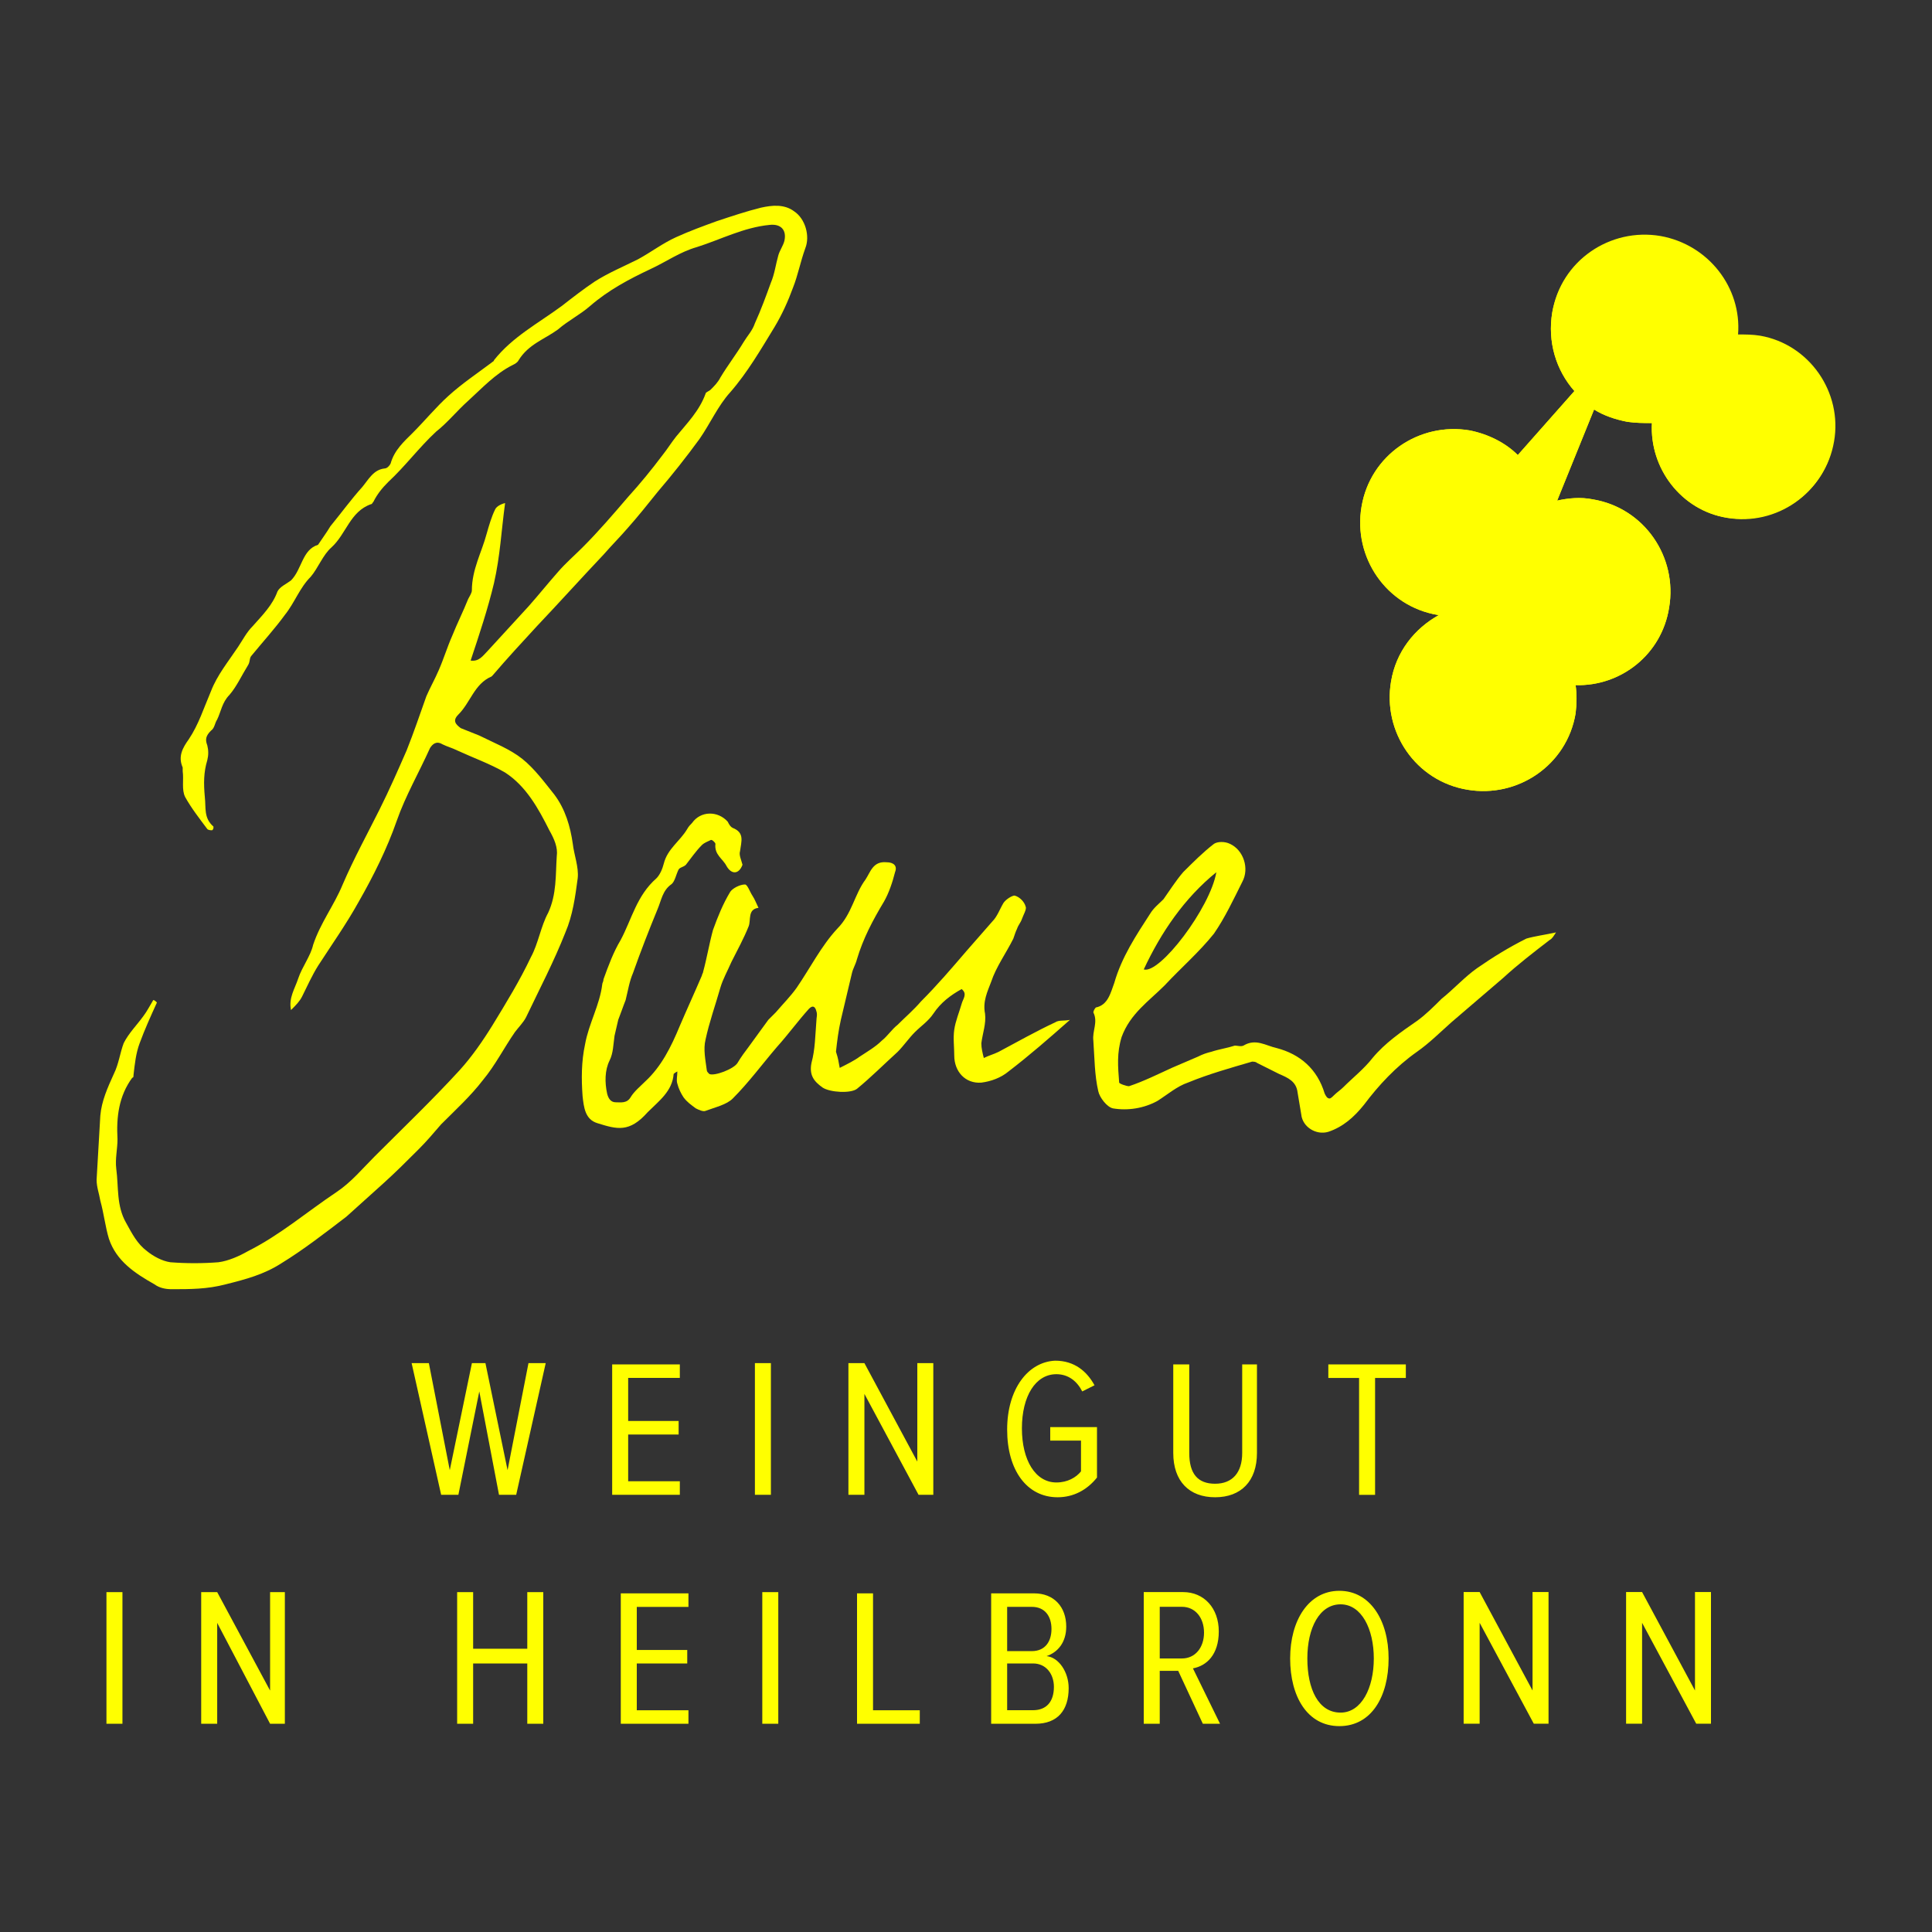 <?xml version="1.0" encoding="UTF-8"?>
<svg id="a" data-name="gelb" xmlns="http://www.w3.org/2000/svg" width="500" height="500" viewBox="0 0 500 500">
  <rect x="0" y="0" width="500" height="500" fill="#333333" stroke="none"/>
  <g id="b" data-name="Bauer">
    <path d="M40.6,259.48c-1.59,3.5-3.18,7.01-4.46,10.51-.96,2.55-1.27,5.41-1.59,8.28,0,.32,0,.64-.32,.64-3.5,4.78-4.14,10.19-3.82,15.92,0,2.55-.64,5.1-.32,7.64,.64,4.78,0,9.55,2.55,14.01,1.59,2.87,2.87,5.41,5.41,7.32,1.59,1.27,3.82,2.55,6.05,2.87,4.14,.32,8.28,.32,12.42,0,2.55-.32,5.41-1.59,7.64-2.87,8.28-4.14,15.29-10.19,22.93-15.29,3.82-2.55,6.69-6.05,9.87-9.23,7.32-7.32,14.97-14.65,21.97-22.29,3.18-3.5,6.05-7.64,8.6-11.78,3.5-5.73,7.01-11.46,9.87-17.51,1.91-3.5,2.55-7.96,4.46-11.46,2.23-4.78,1.91-9.87,2.23-14.65,.32-2.23-.64-4.46-1.91-6.69-2.87-5.73-6.05-11.46-11.46-14.97-3.82-2.23-8.28-3.82-12.42-5.73-1.27-.64-2.55-.96-3.82-1.59-1.59-.96-2.55,0-3.18,.96-2.87,6.37-6.37,12.42-8.6,18.79-2.55,7.32-6.05,14.33-9.87,21.02-3.18,5.73-7.01,11.15-10.51,16.56-1.59,2.55-2.87,5.41-4.14,7.96-.64,1.27-1.59,2.23-2.87,3.5-.64-3.18,.96-5.41,1.91-8.28,.96-2.87,3.18-5.73,3.82-8.6,1.91-5.73,5.41-10.19,7.64-15.6,2.87-6.69,6.37-13.06,9.55-19.43,2.55-5.1,4.78-10.19,7.01-15.29,1.91-4.78,3.5-9.55,5.1-14.01,.96-2.23,2.23-4.46,3.18-6.69,1.27-2.87,2.23-6.05,3.5-8.92,1.27-3.18,2.87-6.37,4.14-9.55,.32-.64,.96-1.59,.96-2.23,0-5.41,2.55-9.87,3.82-14.65,.64-2.23,1.27-4.46,2.23-6.37,.32-.64,1.27-1.27,2.55-1.59-.96,7.01-1.27,13.69-2.87,20.7-1.59,6.69-3.82,13.37-6.05,20.06,2.23,.32,3.18-1.27,4.46-2.55,3.5-3.82,7.01-7.64,10.51-11.46,2.55-2.87,5.1-6.05,7.64-8.92,1.91-2.23,4.14-4.14,6.37-6.37,4.14-4.14,7.96-8.6,11.78-13.06,3.18-3.5,6.05-7.01,8.92-10.83,1.27-1.59,2.23-3.18,3.5-4.78,2.87-3.5,6.05-6.69,7.64-11.15,0-.32,.96-.64,1.27-.96,.96-.96,1.91-1.91,2.55-3.18,1.91-3.18,4.14-6.05,6.05-9.23,.96-1.59,2.23-2.87,2.87-4.78,1.59-3.5,2.87-7.01,4.14-10.51,.96-2.23,1.27-4.78,1.91-7.01,.32-1.27,1.27-2.55,1.59-3.82,.64-2.87-.96-4.46-3.82-4.14-6.69,.64-12.74,3.82-18.79,5.73-4.46,1.27-7.96,3.82-12.1,5.73-5.41,2.55-10.83,5.41-15.6,9.55-2.55,2.23-5.73,3.82-8.28,6.05-3.5,2.55-7.64,3.82-10.19,7.96-.32,.64-.96,.96-1.59,1.27-4.46,2.23-7.96,6.05-11.46,9.23-2.87,2.55-5.41,5.73-8.28,7.96-4.46,4.14-7.96,8.92-12.42,13.06-1.59,1.59-2.87,3.18-3.82,5.1-.32,.32-.32,.64-.64,.64-5.41,1.91-6.37,7.64-10.19,11.15-2.23,1.91-3.5,5.41-5.41,7.64-2.87,2.87-4.14,6.69-6.69,9.87-2.55,3.5-5.73,7.01-8.6,10.51-.64,.64-.32,1.59-.96,2.55-1.59,2.55-2.87,5.41-4.78,7.64-1.91,1.91-2.23,4.46-3.18,6.37-.64,.96-.64,2.23-1.59,2.87-1.27,1.27-1.59,2.23-.96,3.82,.32,1.27,.32,2.55,0,3.82-.96,3.18-.96,6.05-.64,9.55,.32,2.87-.32,5.41,2.23,7.64v.32q0,.32-.32,.64c-.32,0-.96,0-1.27-.32-1.91-2.55-4.14-5.41-5.73-8.28-.96-1.91-.32-4.46-.64-6.69v-.96c-1.27-2.87,0-5.1,1.59-7.32,2.55-3.82,3.82-7.96,5.73-12.42,1.59-4.14,4.46-7.64,7.01-11.46,1.27-1.91,2.23-3.82,3.82-5.41,2.55-2.87,5.1-5.41,6.37-8.92,.64-1.27,2.23-1.91,3.5-2.87,2.87-2.87,2.87-7.96,7.01-9.23,1.27-1.91,2.23-3.18,3.18-4.78,2.87-3.5,5.41-7.01,8.28-10.19,1.59-1.91,2.87-4.46,5.73-4.78,.64,0,1.27-.64,1.59-1.27,.96-3.5,3.5-5.73,5.73-7.96,3.18-3.18,6.05-6.69,9.23-9.55,3.5-3.18,7.32-5.73,11.15-8.6,.32-.32,.64-.32,.64-.64,4.78-6.05,11.46-9.55,17.51-14.01,2.87-2.23,5.73-4.46,8.6-6.37,3.5-2.23,7.32-3.82,11.15-5.73,3.5-1.91,6.37-4.14,9.87-5.73,3.5-1.59,7.01-2.87,10.51-4.14,3.82-1.27,7.64-2.55,11.46-3.5,2.87-.64,6.05-.96,8.6,.96,2.87,1.91,4.14,6.37,2.87,9.55-1.27,3.5-1.91,7.01-3.18,10.19-1.27,3.5-2.87,7.01-4.78,10.19-3.5,5.73-7.01,11.78-11.46,16.88-3.18,3.5-5.1,7.96-7.96,12.1-3.5,4.78-7.01,9.23-10.83,13.69-2.55,3.18-5.1,6.37-7.64,9.23-1.91,2.23-4.14,4.46-6.37,7.01-5.73,6.05-11.46,12.42-17.2,18.47-3.82,4.14-7.64,8.28-11.46,12.74l-.32,.32c-4.46,1.91-5.41,6.69-8.6,9.87-1.59,1.59-.64,2.55,.64,3.5,1.59,.64,3.18,1.27,4.78,1.91,3.82,1.91,7.96,3.5,11.15,6.05,3.18,2.55,5.73,6.05,8.28,9.23,2.87,3.82,4.14,8.28,4.78,12.74,.32,2.87,1.59,6.05,1.27,8.92-.64,4.78-1.27,9.55-3.18,14.01-2.87,7.32-6.69,14.65-10.19,21.97-.64,1.27-1.91,2.55-2.87,3.82-2.87,4.14-5.1,8.6-8.28,12.42-3.18,4.14-7.01,7.64-10.83,11.46-1.91,2.23-3.82,4.46-5.73,6.37-3.18,3.18-6.05,6.05-9.23,8.92-3.18,2.87-6.37,5.73-9.55,8.6-5.41,4.14-11.15,8.6-16.88,12.1-4.46,2.87-9.23,4.14-14.33,5.41-4.78,1.27-9.23,1.27-14.01,1.27-1.59,0-3.18-.32-4.46-1.27-5.1-2.87-9.87-6.05-11.78-11.78-.96-3.18-1.27-6.37-2.23-9.87-.32-1.91-.96-3.5-.96-5.41,.32-5.41,.64-11.15,.96-16.56,.32-3.82,1.91-7.32,3.5-10.83,1.27-2.55,1.59-5.41,2.55-7.96,1.27-2.55,3.5-4.78,5.1-7.01,.96-1.27,1.59-2.55,2.55-4.14,.32,0,.64,.32,.96,.64" style="fill: #ff0;"/>
    <path d="M217.34,276.36c1.91-.96,3.82-1.91,5.1-2.87,1.91-1.27,4.14-2.55,5.73-4.14,1.59-1.27,2.55-2.87,4.14-4.14,1.91-1.91,4.14-3.82,6.05-6.05,4.14-4.14,7.96-8.6,11.78-13.06,2.23-2.55,4.46-5.1,6.69-7.64,1.27-1.27,1.91-3.18,2.87-4.78,.64-.96,2.23-1.91,2.87-1.91,1.27,.32,2.55,1.59,2.87,2.87,.32,.64-.64,2.23-.96,3.18s-.96,1.59-1.27,2.55c-.32,.64-.64,1.59-.96,2.55-1.91,3.82-4.46,7.32-5.73,11.15-.96,2.55-2.23,5.1-1.59,8.28,.32,2.55-.64,5.1-.96,7.64,0,1.27,.32,2.55,.64,3.82,1.27-.64,2.55-.96,3.82-1.59,4.78-2.55,9.87-5.41,14.65-7.64,.96-.64,2.23-.32,3.82-.64-5.41,4.78-10.51,9.23-15.92,13.37-1.91,1.59-4.46,2.55-7.01,2.87-4.14,.32-7.01-2.87-7.01-7.01,0-2.23-.32-4.46,0-6.69,.32-2.23,1.27-4.46,1.91-6.69,.32-1.27,1.59-2.55,0-3.82-2.87,1.59-5.41,3.5-7.32,6.37-1.27,1.91-3.18,3.18-4.78,4.78s-2.87,3.5-4.46,5.1c-3.5,3.18-7.01,6.69-10.51,9.55-1.59,1.27-7.01,.96-8.92-.32-2.23-1.59-3.5-3.18-2.87-6.37,.96-3.5,.96-7.01,1.27-10.83,0-.96,.32-1.59,0-2.55-.32-1.27-.96-1.59-1.91-.64-2.87,3.18-5.41,6.69-8.28,9.87-3.82,4.46-7.32,9.23-11.46,13.37-1.59,1.59-4.46,2.23-7.01,3.18-.64,.32-1.91-.32-2.55-.64-1.27-.96-2.23-1.59-3.18-2.87-.64-.96-1.27-2.23-1.59-3.5-.32-.96,0-1.91,0-3.18-.64,.32-.96,.64-.96,.64-.32,4.46-3.82,7.01-6.69,9.87-4.78,5.41-7.96,4.46-13.06,2.87-3.18-.96-3.5-4.14-3.82-7.01-.32-4.46-.32-8.92,.64-13.37,.96-5.41,3.82-10.19,4.46-15.6,0-.32,.32-.64,.32-1.27,1.27-3.5,2.55-7.01,4.46-10.19,2.87-5.41,4.14-11.46,9.23-15.92,.96-.96,1.59-2.55,1.91-3.82,.96-3.82,4.14-5.73,6.05-8.92,.32-.64,.96-1.27,1.27-1.59,2.23-3.18,6.69-3.18,9.23-.32,.32,.64,.64,1.27,1.27,1.59,3.18,1.27,2.23,3.5,1.91,6.05-.32,.96,.32,2.23,.64,3.5-.96,2.55-2.87,2.55-4.14,.32-.96-1.91-3.18-2.87-2.87-5.73,0-.32-.96-1.27-1.27-.96-.64,.32-1.59,.64-2.23,1.27-1.59,1.59-2.87,3.5-4.14,5.1-.64,.64-1.59,.64-1.91,1.27-.64,1.27-.96,3.18-1.91,3.82-2.23,1.59-2.55,4.14-3.5,6.37-2.23,5.41-4.46,11.15-6.37,16.56-.96,2.23-1.27,4.46-1.91,7.01-.64,1.59-1.27,3.5-1.91,5.1-.32,1.27-.64,2.87-.96,4.14-.32,2.23-.32,4.46-1.27,6.37-1.27,2.55-1.27,5.73-.64,8.6,.32,1.27,.96,2.23,2.23,2.23s2.87,.32,3.82-1.27c.96-1.59,2.55-2.87,3.82-4.14,4.14-3.82,6.69-8.92,8.92-14.33,1.91-4.46,3.82-8.6,5.73-13.06,0-.32,.32-.64,.32-.96,.96-3.5,1.59-7.32,2.55-10.83,1.27-3.5,2.55-6.69,4.46-9.87,.64-.96,2.55-1.91,3.82-1.91,.64,0,1.27,1.91,1.91,2.87,.64,.96,.96,1.91,1.59,3.18-2.87,.32-1.91,3.18-2.55,4.78-1.27,3.18-2.87,6.05-4.46,9.23-.96,2.23-2.23,4.46-2.87,6.69-1.27,4.46-2.87,8.92-3.82,13.37-.64,2.55,0,5.41,.32,7.96,0,.32,.32,.64,.64,.96,1.27,.64,6.37-1.27,7.32-2.87s1.91-2.87,2.87-4.14c1.59-2.23,3.5-4.78,5.1-7.01,.64-.64,1.27-1.27,1.91-1.91,1.91-2.23,3.82-4.14,5.41-6.37,3.5-5.1,6.37-10.83,10.51-15.29,3.82-3.82,4.46-8.92,7.32-12.74,1.27-1.91,1.91-4.78,5.41-4.46,1.91,0,2.87,.96,2.23,2.55-.64,2.55-1.59,5.41-2.87,7.64-2.87,4.78-5.41,9.55-7.01,14.97-.32,1.27-.96,2.23-1.27,3.5-.96,4.14-1.91,7.96-2.87,12.1-.64,2.87-.96,5.41-1.27,8.28,.64,1.91,.64,2.55,.96,4.14" style="fill: #ff0;"/>
    <path d="M314.79,225.73c-8.28,6.69-14.33,15.6-18.79,25.16,4.14,1.27,17.2-15.92,18.79-25.16m87.89,15.6c-.64,.96-.96,1.59-1.59,1.91-4.14,3.18-8.28,6.37-12.1,9.87-4.46,3.82-8.92,7.64-13.37,11.46-2.87,2.55-5.73,5.41-8.92,7.64-5.41,3.82-9.87,8.6-13.69,13.69-2.55,3.18-5.41,5.73-9.23,7.01-3.18,.96-6.69-1.27-7.01-4.46-.32-1.91-.64-3.82-.96-5.73-.32-2.87-2.55-3.82-4.78-4.78-1.91-.96-3.82-1.91-5.73-2.87-.32-.32-.96-.32-1.27-.32-5.41,1.59-11.15,3.18-16.56,5.41-2.87,.96-5.41,3.18-7.96,4.78-3.5,1.91-7.64,2.55-11.46,1.91-1.59-.32-3.5-2.87-3.82-4.46-.96-4.14-.96-8.6-1.27-13.06-.32-2.55,1.27-4.78,0-7.32,0-.32,.32-.96,.64-1.27,3.18-.64,3.82-3.82,4.78-6.37,1.91-6.69,5.73-12.42,9.23-17.83,.96-1.59,2.23-2.55,3.5-3.82,1.59-2.23,3.18-4.78,5.1-7.01,2.55-2.55,5.1-5.1,7.96-7.32,.96-.64,2.87-.64,4.14,0,3.5,1.59,5.1,6.37,3.18,9.87-2.23,4.46-4.46,9.23-7.32,13.37-3.82,4.78-8.6,8.92-12.74,13.37-4.14,4.14-8.92,7.32-11.15,13.37-1.27,4.14-.96,7.64-.64,11.78,0,.32,1.91,.96,2.55,.96,3.82-1.27,7.64-3.18,11.15-4.78,2.23-.96,4.46-1.91,6.69-2.87,1.27-.64,2.23-.96,3.5-1.27,1.91-.64,4.14-.96,6.05-1.59,.64,0,1.59,.32,2.23,0,3.18-1.91,5.73,0,8.6,.64,6.05,1.59,10.51,5.41,12.42,11.78,.32,.64,.64,1.27,1.27,1.27,.32,0,.96-.64,1.27-.96,.64-.64,1.59-1.27,2.23-1.91,2.55-2.55,5.41-4.78,7.64-7.64,3.18-3.82,7.32-6.69,11.46-9.55,2.23-1.59,4.46-3.82,6.37-5.73,3.18-2.55,6.05-5.73,9.23-7.96,4.14-2.87,8.28-5.41,12.74-7.64,2.23-.64,4.78-.96,7.64-1.59" style="fill: #ff0;"/>
    <path id="c" data-name="SVGID" d="M401.72,80.83c-1.27,7.64,.96,14.97,5.73,20.38l-14.65,16.56c-3.18-3.18-7.64-5.41-12.42-6.37-13.06-2.23-25.79,6.37-28.02,19.74-2.23,13.06,6.37,25.79,19.74,28.02h.32c-6.37,3.5-11.15,9.55-12.42,17.2-2.23,13.06,6.37,25.79,19.74,28.02,13.06,2.23,25.79-6.37,28.02-19.74,.32-2.55,.32-5.1,0-7.32,11.78,.32,22.29-7.96,24.2-20.06,2.23-13.06-6.37-25.79-19.74-28.02-3.18-.64-6.37-.32-9.23,.32l9.55-23.57c2.55,1.59,5.41,2.55,8.6,3.18,2.23,.32,4.14,.32,6.37,.32-.64,11.78,7.64,22.61,19.43,24.52,12.74,2.23,25.16-6.37,27.39-19.11,.32-1.27,.32-2.87,.32-4.14h0c0-11.15-7.96-21.34-19.43-23.25-1.91-.32-3.82-.32-5.73-.32,.96-12.1-7.64-23.25-20.06-25.48-1.27-.32-2.87-.32-4.14-.32-11.15-.64-21.34,7.64-23.57,19.43" style="fill: #ff0;"/>
    <path d="M474.65,114.27c2.23-12.74-6.37-25.16-19.11-27.39-1.91-.32-3.82-.32-5.73-.32,.96-12.1-7.64-23.25-20.06-25.48-13.06-2.23-25.79,6.37-28.02,19.74-1.27,7.64,.96,14.97,5.73,20.38l-14.65,16.56c-3.18-3.18-7.64-5.41-12.42-6.37-13.06-2.23-25.79,6.37-28.02,19.74-2.23,13.06,6.37,25.79,19.74,28.02h.32c-6.37,3.5-11.15,9.55-12.42,17.2-2.23,13.06,6.37,25.79,19.74,28.02,13.06,2.23,25.79-6.37,28.02-19.74,.32-2.55,.32-5.1,0-7.32,11.78,.32,22.29-7.96,24.2-20.06,2.23-13.06-6.37-25.79-19.74-28.02-3.18-.64-6.37-.32-9.23,.32l9.55-23.57c2.55,1.59,5.41,2.55,8.6,3.18,2.23,.32,4.14,.32,6.37,.32-.64,11.78,7.64,22.61,19.43,24.52,13.06,1.91,25.48-6.69,27.7-19.74" style="fill: #ff0;"/>
    <path d="M438.98,446.09h3.82v-34.07h-4.14v25.48l-13.69-25.48h-4.14v34.07h4.14v-26.11l14.01,26.11Zm-42.04,0h3.82v-34.07h-4.14v25.48l-13.69-25.48h-4.14v34.07h4.14v-26.11l14.01,26.11Zm-41.4-16.88c0,7.64-3.18,14.01-8.6,14.01-5.73,0-8.6-6.05-8.6-14.01s3.18-14.01,8.6-14.01,8.6,6.37,8.6,14.01m-21.65,0c0,9.87,4.46,17.51,12.74,17.51s12.74-7.64,12.74-17.51-4.78-17.51-12.74-17.51-12.74,7.64-12.74,17.51m-22.29-6.69c0,3.82-2.23,6.69-5.73,6.69h-5.73v-13.37h5.73c3.5,0,5.73,2.87,5.73,6.69m-.32,23.57h4.46l-7.01-14.33c3.5-.64,6.69-3.5,6.69-9.55s-3.82-10.19-9.23-10.19h-10.19v34.07h4.14v-13.69h4.78l6.37,13.69Zm-50.63-3.5v-12.1h6.69c3.5,0,5.41,2.87,5.41,6.05,0,3.82-1.91,6.05-5.41,6.05h-6.69Zm0-15.6v-11.15h6.37c3.5,0,5.1,2.55,5.1,5.73s-1.59,5.73-5.1,5.73h-6.37v-.32Zm-4.14,19.11h11.46c5.73,0,8.6-3.5,8.6-9.23,0-4.14-2.55-7.96-5.73-8.28,2.87-.96,5.1-3.5,5.1-7.64,0-5.1-3.18-8.6-8.28-8.6h-11.15v33.76Zm-34.71,0h16.24v-3.5h-12.1v-30.25h-4.14v33.76Zm-24.52,0h4.14v-34.07h-4.14v34.07Zm-36.62,0h17.51v-3.5h-13.37v-12.1h13.06v-3.5h-13.06v-11.15h13.37v-3.5h-17.51v33.76Zm-24.2,0h4.14v-34.07h-4.14v14.65h-14.01v-14.65h-4.14v34.07h4.14v-15.6h14.01v15.6Zm-66.56,0h3.82v-34.07h-3.82v25.48l-13.69-25.48h-4.14v34.07h4.14v-26.11l13.69,26.11Zm-42.35,0h4.14v-34.07h-4.14v34.07Z" style="fill: #ff0;"/>
    <path d="M351.73,386.86h4.14v-30.25h7.96v-3.5h-20.06v3.5h7.96v30.25Zm-48.09-10.83c0,7.32,4.14,11.46,10.83,11.46s10.83-4.14,10.83-11.46v-22.93h-3.82v22.93c0,5.1-2.55,7.96-7.01,7.96s-6.69-2.55-6.69-7.96v-22.93h-4.14v22.93Zm-42.99-6.05c0,10.51,5.1,17.51,13.06,17.51,4.14,0,7.64-1.91,10.19-5.1v-13.06h-12.1v3.5h7.96v7.96c-1.27,1.59-3.5,2.87-6.37,2.87-5.41,0-8.92-5.73-8.92-14.01s3.5-14.01,8.92-14.01c3.18,0,5.41,1.91,6.69,4.46l3.18-1.59c-1.91-3.5-5.1-6.37-10.19-6.37-7.01,.32-12.42,7.32-12.42,17.83m-22.93,16.88h3.82v-34.07h-4.14v25.48l-13.69-25.48h-4.14v34.07h4.14v-26.11l14.01,26.11Zm-42.35,0h4.14v-34.07h-4.14v34.07Zm-36.94,0h17.51v-3.5h-13.37v-12.1h13.06v-3.5h-13.06v-11.15h13.37v-3.5h-17.51v33.76Zm-29.3,0h4.46l7.64-34.07h-4.46l-5.41,27.7-5.73-27.7h-3.5l-5.73,27.7-5.41-27.7h-4.46l7.64,34.07h4.46l5.41-26.75,5.1,26.75Z" style="fill: #ff0;"/>
  </g>
</svg>